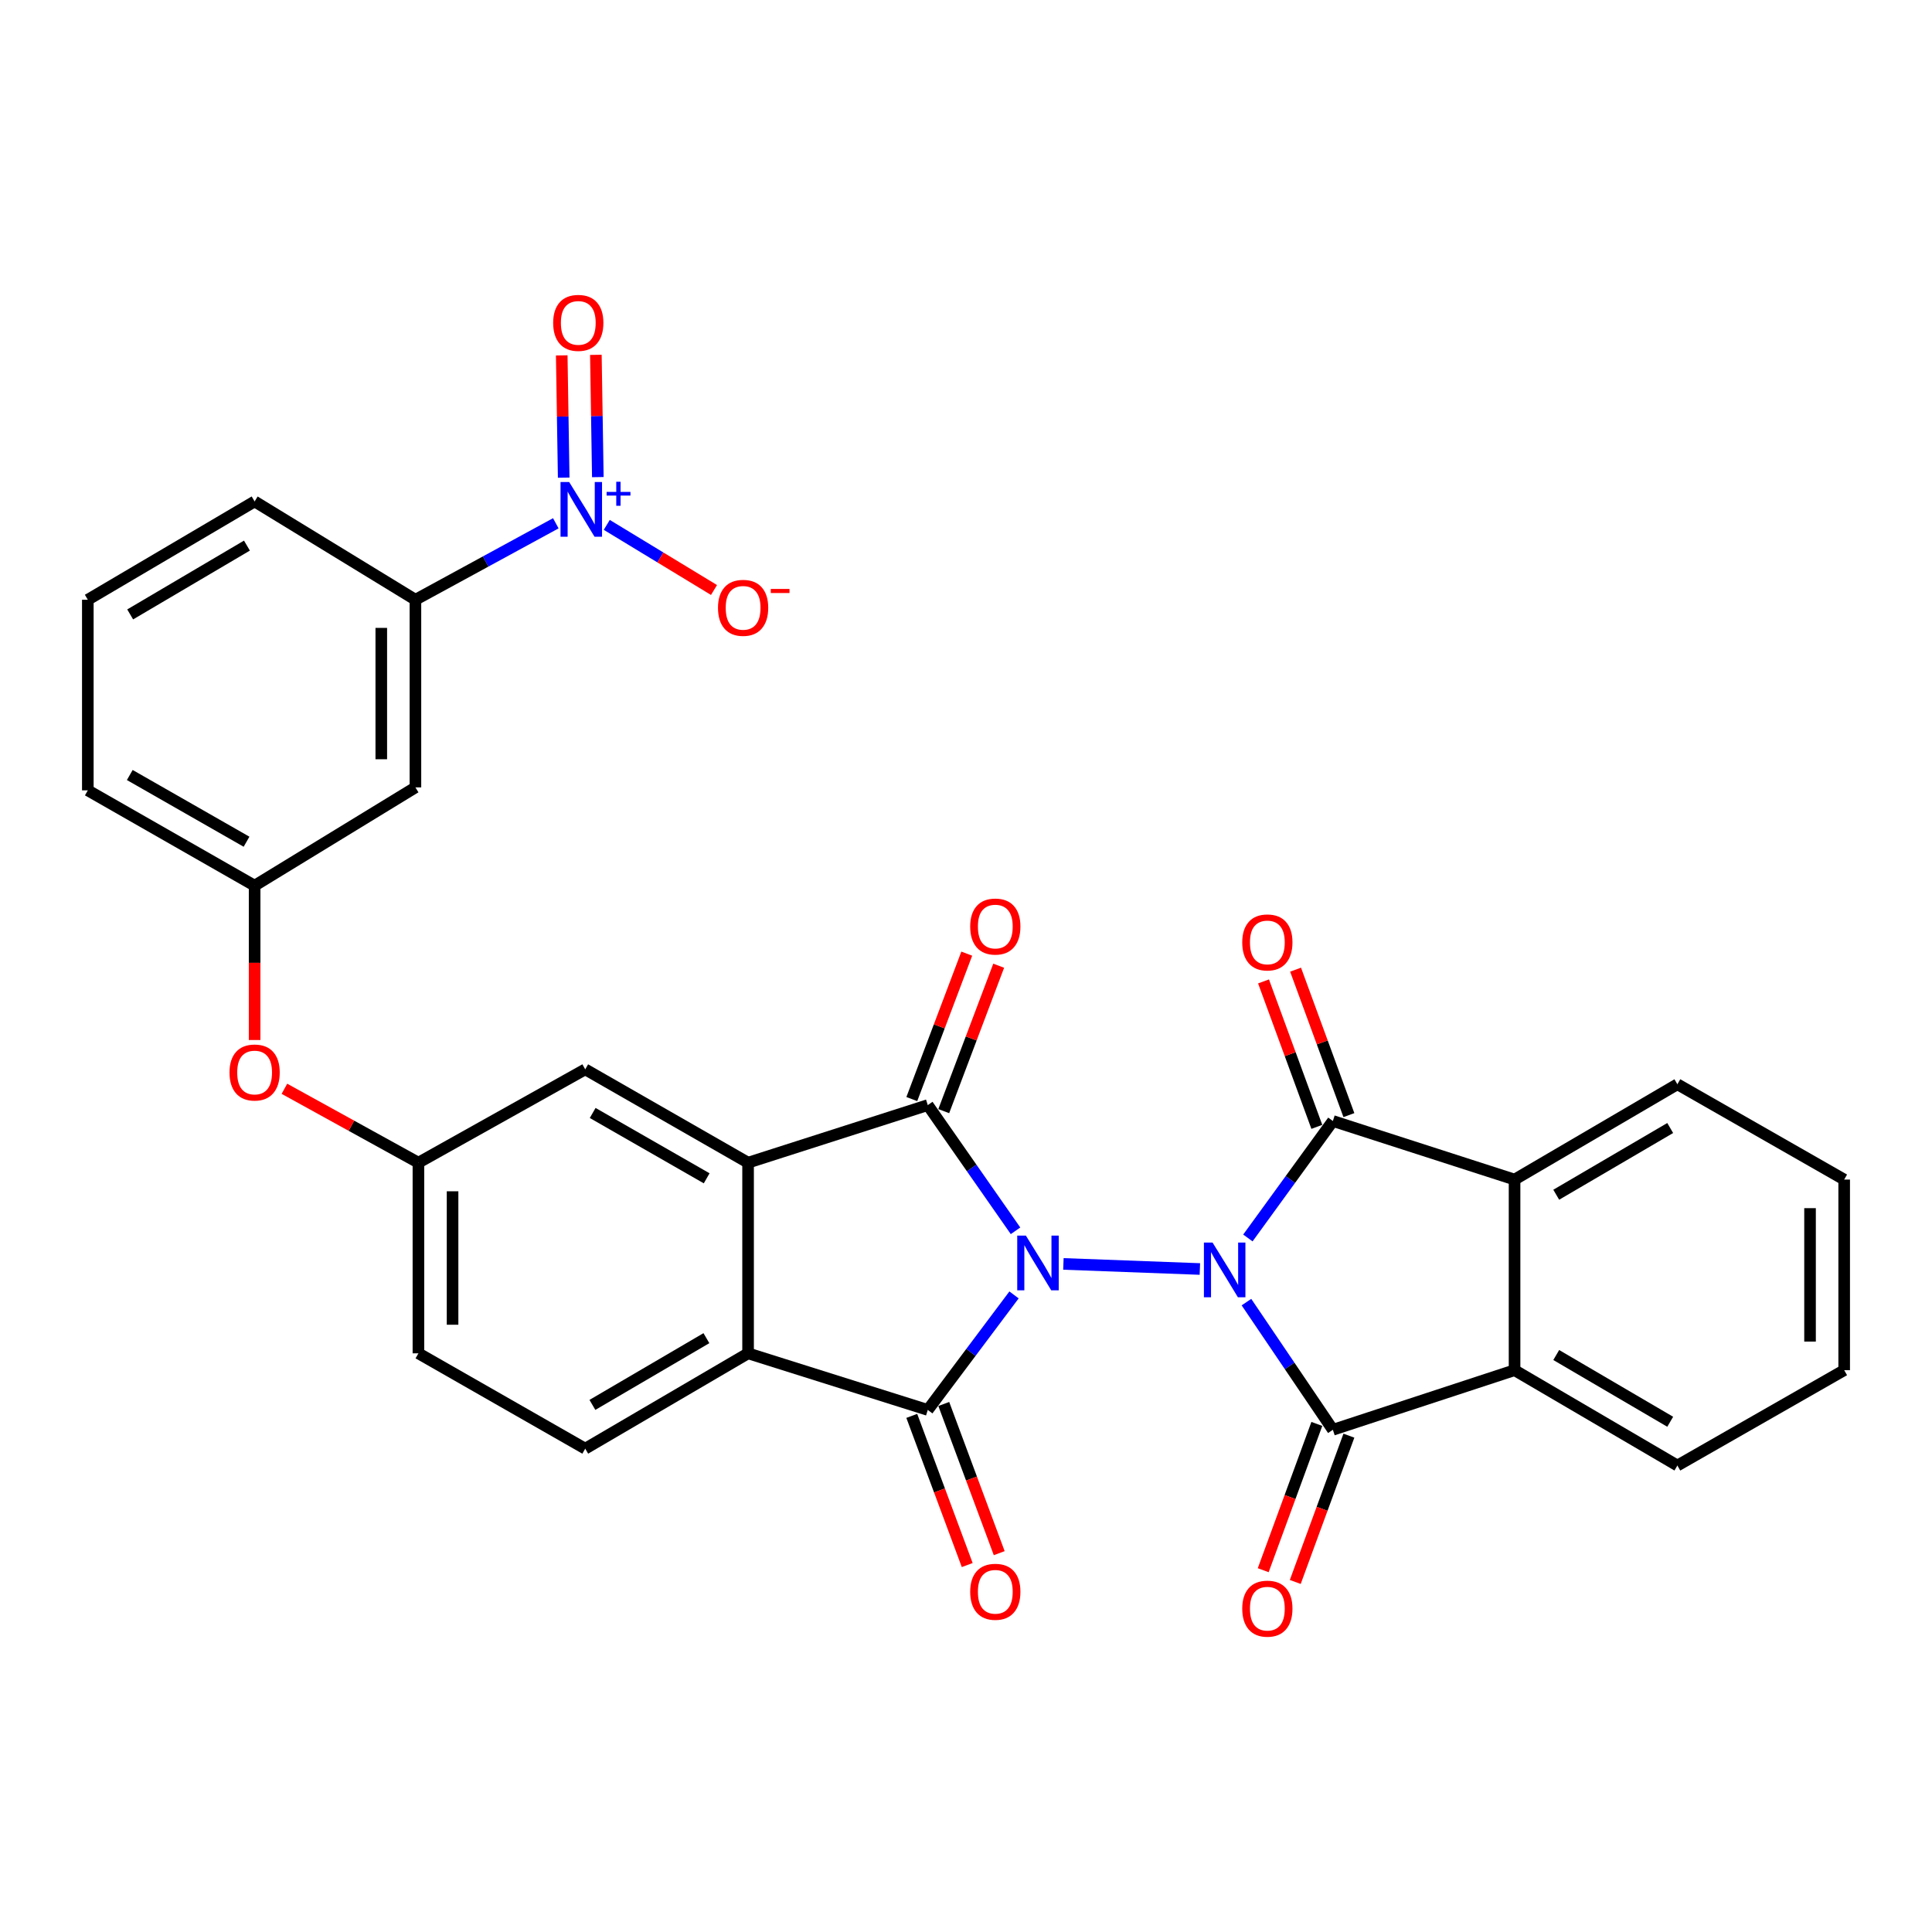 <?xml version='1.0' encoding='iso-8859-1'?>
<svg version='1.1' baseProfile='full'
              xmlns='http://www.w3.org/2000/svg'
                      xmlns:rdkit='http://www.rdkit.org/xml'
                      xmlns:xlink='http://www.w3.org/1999/xlink'
                  xml:space='preserve'
width='1000px' height='1000px' viewBox='0 0 1000 1000'>
<!-- END OF HEADER -->
<rect style='opacity:1.0;fill:#FFFFFF;stroke:none' width='1000' height='1000' x='0' y='0'> </rect>
<path class='bond-0' d='M 550.415,654.201 L 621.055,656.835' style='fill:none;fill-rule:evenodd;stroke:#0000FF;stroke-width:6px;stroke-linecap:butt;stroke-linejoin:miter;stroke-opacity:1' />
<path class='bond-1' d='M 525.634,637.059 L 502.926,604.529' style='fill:none;fill-rule:evenodd;stroke:#0000FF;stroke-width:6px;stroke-linecap:butt;stroke-linejoin:miter;stroke-opacity:1' />
<path class='bond-1' d='M 502.926,604.529 L 480.218,571.999' style='fill:none;fill-rule:evenodd;stroke:#000000;stroke-width:6px;stroke-linecap:butt;stroke-linejoin:miter;stroke-opacity:1' />
<path class='bond-2' d='M 524.857,670.248 L 502.537,700.013' style='fill:none;fill-rule:evenodd;stroke:#0000FF;stroke-width:6px;stroke-linecap:butt;stroke-linejoin:miter;stroke-opacity:1' />
<path class='bond-2' d='M 502.537,700.013 L 480.218,729.777' style='fill:none;fill-rule:evenodd;stroke:#000000;stroke-width:6px;stroke-linecap:butt;stroke-linejoin:miter;stroke-opacity:1' />
<path class='bond-3' d='M 645.159,673.972 L 667.525,707.014' style='fill:none;fill-rule:evenodd;stroke:#0000FF;stroke-width:6px;stroke-linecap:butt;stroke-linejoin:miter;stroke-opacity:1' />
<path class='bond-3' d='M 667.525,707.014 L 689.892,740.057' style='fill:none;fill-rule:evenodd;stroke:#000000;stroke-width:6px;stroke-linecap:butt;stroke-linejoin:miter;stroke-opacity:1' />
<path class='bond-4' d='M 645.902,640.772 L 667.897,610.499' style='fill:none;fill-rule:evenodd;stroke:#0000FF;stroke-width:6px;stroke-linecap:butt;stroke-linejoin:miter;stroke-opacity:1' />
<path class='bond-4' d='M 667.897,610.499 L 689.892,580.226' style='fill:none;fill-rule:evenodd;stroke:#000000;stroke-width:6px;stroke-linecap:butt;stroke-linejoin:miter;stroke-opacity:1' />
<path class='bond-5' d='M 480.218,571.999 L 387.205,601.805' style='fill:none;fill-rule:evenodd;stroke:#000000;stroke-width:6px;stroke-linecap:butt;stroke-linejoin:miter;stroke-opacity:1' />
<path class='bond-13' d='M 488.483,575.122 L 502.703,537.487' style='fill:none;fill-rule:evenodd;stroke:#000000;stroke-width:6px;stroke-linecap:butt;stroke-linejoin:miter;stroke-opacity:1' />
<path class='bond-13' d='M 502.703,537.487 L 516.923,499.852' style='fill:none;fill-rule:evenodd;stroke:#FF0000;stroke-width:6px;stroke-linecap:butt;stroke-linejoin:miter;stroke-opacity:1' />
<path class='bond-13' d='M 471.952,568.876 L 486.172,531.241' style='fill:none;fill-rule:evenodd;stroke:#000000;stroke-width:6px;stroke-linecap:butt;stroke-linejoin:miter;stroke-opacity:1' />
<path class='bond-13' d='M 486.172,531.241 L 500.392,493.606' style='fill:none;fill-rule:evenodd;stroke:#FF0000;stroke-width:6px;stroke-linecap:butt;stroke-linejoin:miter;stroke-opacity:1' />
<path class='bond-6' d='M 480.218,729.777 L 387.205,700.482' style='fill:none;fill-rule:evenodd;stroke:#000000;stroke-width:6px;stroke-linecap:butt;stroke-linejoin:miter;stroke-opacity:1' />
<path class='bond-14' d='M 471.935,732.856 L 486.283,771.463' style='fill:none;fill-rule:evenodd;stroke:#000000;stroke-width:6px;stroke-linecap:butt;stroke-linejoin:miter;stroke-opacity:1' />
<path class='bond-14' d='M 486.283,771.463 L 500.632,810.07' style='fill:none;fill-rule:evenodd;stroke:#FF0000;stroke-width:6px;stroke-linecap:butt;stroke-linejoin:miter;stroke-opacity:1' />
<path class='bond-14' d='M 488.5,726.699 L 502.848,765.307' style='fill:none;fill-rule:evenodd;stroke:#000000;stroke-width:6px;stroke-linecap:butt;stroke-linejoin:miter;stroke-opacity:1' />
<path class='bond-14' d='M 502.848,765.307 L 517.196,803.914' style='fill:none;fill-rule:evenodd;stroke:#FF0000;stroke-width:6px;stroke-linecap:butt;stroke-linejoin:miter;stroke-opacity:1' />
<path class='bond-8' d='M 689.892,740.057 L 783.935,709.2' style='fill:none;fill-rule:evenodd;stroke:#000000;stroke-width:6px;stroke-linecap:butt;stroke-linejoin:miter;stroke-opacity:1' />
<path class='bond-16' d='M 681.596,737.015 L 667.717,774.875' style='fill:none;fill-rule:evenodd;stroke:#000000;stroke-width:6px;stroke-linecap:butt;stroke-linejoin:miter;stroke-opacity:1' />
<path class='bond-16' d='M 667.717,774.875 L 653.839,812.734' style='fill:none;fill-rule:evenodd;stroke:#FF0000;stroke-width:6px;stroke-linecap:butt;stroke-linejoin:miter;stroke-opacity:1' />
<path class='bond-16' d='M 698.188,743.098 L 684.309,780.957' style='fill:none;fill-rule:evenodd;stroke:#000000;stroke-width:6px;stroke-linecap:butt;stroke-linejoin:miter;stroke-opacity:1' />
<path class='bond-16' d='M 684.309,780.957 L 670.431,818.816' style='fill:none;fill-rule:evenodd;stroke:#FF0000;stroke-width:6px;stroke-linecap:butt;stroke-linejoin:miter;stroke-opacity:1' />
<path class='bond-9' d='M 689.892,580.226 L 783.935,610.543' style='fill:none;fill-rule:evenodd;stroke:#000000;stroke-width:6px;stroke-linecap:butt;stroke-linejoin:miter;stroke-opacity:1' />
<path class='bond-15' d='M 698.188,577.185 L 684.39,539.541' style='fill:none;fill-rule:evenodd;stroke:#000000;stroke-width:6px;stroke-linecap:butt;stroke-linejoin:miter;stroke-opacity:1' />
<path class='bond-15' d='M 684.39,539.541 L 670.591,501.897' style='fill:none;fill-rule:evenodd;stroke:#FF0000;stroke-width:6px;stroke-linecap:butt;stroke-linejoin:miter;stroke-opacity:1' />
<path class='bond-15' d='M 681.596,583.267 L 667.798,545.623' style='fill:none;fill-rule:evenodd;stroke:#000000;stroke-width:6px;stroke-linecap:butt;stroke-linejoin:miter;stroke-opacity:1' />
<path class='bond-15' d='M 667.798,545.623 L 653.999,507.979' style='fill:none;fill-rule:evenodd;stroke:#FF0000;stroke-width:6px;stroke-linecap:butt;stroke-linejoin:miter;stroke-opacity:1' />
<path class='bond-17' d='M 387.205,601.805 L 302.912,553.493' style='fill:none;fill-rule:evenodd;stroke:#000000;stroke-width:6px;stroke-linecap:butt;stroke-linejoin:miter;stroke-opacity:1' />
<path class='bond-17' d='M 365.774,609.89 L 306.768,576.071' style='fill:none;fill-rule:evenodd;stroke:#000000;stroke-width:6px;stroke-linecap:butt;stroke-linejoin:miter;stroke-opacity:1' />
<path class='bond-31' d='M 387.205,601.805 L 387.205,700.482' style='fill:none;fill-rule:evenodd;stroke:#000000;stroke-width:6px;stroke-linecap:butt;stroke-linejoin:miter;stroke-opacity:1' />
<path class='bond-11' d='M 387.205,700.482 L 302.912,749.825' style='fill:none;fill-rule:evenodd;stroke:#000000;stroke-width:6px;stroke-linecap:butt;stroke-linejoin:miter;stroke-opacity:1' />
<path class='bond-11' d='M 365.634,692.632 L 306.628,727.173' style='fill:none;fill-rule:evenodd;stroke:#000000;stroke-width:6px;stroke-linecap:butt;stroke-linejoin:miter;stroke-opacity:1' />
<path class='bond-7' d='M 287.686,270.848 L 251.355,290.638' style='fill:none;fill-rule:evenodd;stroke:#0000FF;stroke-width:6px;stroke-linecap:butt;stroke-linejoin:miter;stroke-opacity:1' />
<path class='bond-7' d='M 251.355,290.638 L 215.024,310.428' style='fill:none;fill-rule:evenodd;stroke:#000000;stroke-width:6px;stroke-linecap:butt;stroke-linejoin:miter;stroke-opacity:1' />
<path class='bond-18' d='M 314.059,271.676 L 341.814,288.53' style='fill:none;fill-rule:evenodd;stroke:#0000FF;stroke-width:6px;stroke-linecap:butt;stroke-linejoin:miter;stroke-opacity:1' />
<path class='bond-18' d='M 341.814,288.53 L 369.569,305.384' style='fill:none;fill-rule:evenodd;stroke:#FF0000;stroke-width:6px;stroke-linecap:butt;stroke-linejoin:miter;stroke-opacity:1' />
<path class='bond-19' d='M 309.438,246.949 L 308.93,215.305' style='fill:none;fill-rule:evenodd;stroke:#0000FF;stroke-width:6px;stroke-linecap:butt;stroke-linejoin:miter;stroke-opacity:1' />
<path class='bond-19' d='M 308.93,215.305 L 308.422,183.662' style='fill:none;fill-rule:evenodd;stroke:#FF0000;stroke-width:6px;stroke-linecap:butt;stroke-linejoin:miter;stroke-opacity:1' />
<path class='bond-19' d='M 291.769,247.233 L 291.261,215.589' style='fill:none;fill-rule:evenodd;stroke:#0000FF;stroke-width:6px;stroke-linecap:butt;stroke-linejoin:miter;stroke-opacity:1' />
<path class='bond-19' d='M 291.261,215.589 L 290.753,183.945' style='fill:none;fill-rule:evenodd;stroke:#FF0000;stroke-width:6px;stroke-linecap:butt;stroke-linejoin:miter;stroke-opacity:1' />
<path class='bond-25' d='M 783.935,709.2 L 868.209,758.553' style='fill:none;fill-rule:evenodd;stroke:#000000;stroke-width:6px;stroke-linecap:butt;stroke-linejoin:miter;stroke-opacity:1' />
<path class='bond-25' d='M 805.507,701.354 L 864.499,735.901' style='fill:none;fill-rule:evenodd;stroke:#000000;stroke-width:6px;stroke-linecap:butt;stroke-linejoin:miter;stroke-opacity:1' />
<path class='bond-32' d='M 783.935,709.2 L 783.935,610.543' style='fill:none;fill-rule:evenodd;stroke:#000000;stroke-width:6px;stroke-linecap:butt;stroke-linejoin:miter;stroke-opacity:1' />
<path class='bond-24' d='M 783.935,610.543 L 868.209,561.209' style='fill:none;fill-rule:evenodd;stroke:#000000;stroke-width:6px;stroke-linecap:butt;stroke-linejoin:miter;stroke-opacity:1' />
<path class='bond-24' d='M 805.504,618.393 L 864.496,583.86' style='fill:none;fill-rule:evenodd;stroke:#000000;stroke-width:6px;stroke-linecap:butt;stroke-linejoin:miter;stroke-opacity:1' />
<path class='bond-10' d='M 215.024,310.428 L 215.024,407.554' style='fill:none;fill-rule:evenodd;stroke:#000000;stroke-width:6px;stroke-linecap:butt;stroke-linejoin:miter;stroke-opacity:1' />
<path class='bond-10' d='M 197.353,324.997 L 197.353,392.985' style='fill:none;fill-rule:evenodd;stroke:#000000;stroke-width:6px;stroke-linecap:butt;stroke-linejoin:miter;stroke-opacity:1' />
<path class='bond-35' d='M 215.024,310.428 L 131.791,259.543' style='fill:none;fill-rule:evenodd;stroke:#000000;stroke-width:6px;stroke-linecap:butt;stroke-linejoin:miter;stroke-opacity:1' />
<path class='bond-23' d='M 302.912,749.825 L 216.575,700.482' style='fill:none;fill-rule:evenodd;stroke:#000000;stroke-width:6px;stroke-linecap:butt;stroke-linejoin:miter;stroke-opacity:1' />
<path class='bond-12' d='M 215.024,407.554 L 131.791,458.419' style='fill:none;fill-rule:evenodd;stroke:#000000;stroke-width:6px;stroke-linecap:butt;stroke-linejoin:miter;stroke-opacity:1' />
<path class='bond-20' d='M 302.912,553.493 L 216.575,601.805' style='fill:none;fill-rule:evenodd;stroke:#000000;stroke-width:6px;stroke-linecap:butt;stroke-linejoin:miter;stroke-opacity:1' />
<path class='bond-22' d='M 216.575,601.805 L 181.893,582.677' style='fill:none;fill-rule:evenodd;stroke:#000000;stroke-width:6px;stroke-linecap:butt;stroke-linejoin:miter;stroke-opacity:1' />
<path class='bond-22' d='M 181.893,582.677 L 147.211,563.549' style='fill:none;fill-rule:evenodd;stroke:#FF0000;stroke-width:6px;stroke-linecap:butt;stroke-linejoin:miter;stroke-opacity:1' />
<path class='bond-33' d='M 216.575,601.805 L 216.575,700.482' style='fill:none;fill-rule:evenodd;stroke:#000000;stroke-width:6px;stroke-linecap:butt;stroke-linejoin:miter;stroke-opacity:1' />
<path class='bond-33' d='M 234.247,616.606 L 234.247,685.68' style='fill:none;fill-rule:evenodd;stroke:#000000;stroke-width:6px;stroke-linecap:butt;stroke-linejoin:miter;stroke-opacity:1' />
<path class='bond-21' d='M 131.791,458.419 L 131.791,498.363' style='fill:none;fill-rule:evenodd;stroke:#000000;stroke-width:6px;stroke-linecap:butt;stroke-linejoin:miter;stroke-opacity:1' />
<path class='bond-21' d='M 131.791,498.363 L 131.791,538.308' style='fill:none;fill-rule:evenodd;stroke:#FF0000;stroke-width:6px;stroke-linecap:butt;stroke-linejoin:miter;stroke-opacity:1' />
<path class='bond-28' d='M 131.791,458.419 L 45.455,409.085' style='fill:none;fill-rule:evenodd;stroke:#000000;stroke-width:6px;stroke-linecap:butt;stroke-linejoin:miter;stroke-opacity:1' />
<path class='bond-28' d='M 127.608,435.675 L 67.172,401.142' style='fill:none;fill-rule:evenodd;stroke:#000000;stroke-width:6px;stroke-linecap:butt;stroke-linejoin:miter;stroke-opacity:1' />
<path class='bond-30' d='M 868.209,561.209 L 954.545,610.543' style='fill:none;fill-rule:evenodd;stroke:#000000;stroke-width:6px;stroke-linecap:butt;stroke-linejoin:miter;stroke-opacity:1' />
<path class='bond-29' d='M 868.209,758.553 L 954.545,709.2' style='fill:none;fill-rule:evenodd;stroke:#000000;stroke-width:6px;stroke-linecap:butt;stroke-linejoin:miter;stroke-opacity:1' />
<path class='bond-26' d='M 131.791,259.543 L 45.455,310.428' style='fill:none;fill-rule:evenodd;stroke:#000000;stroke-width:6px;stroke-linecap:butt;stroke-linejoin:miter;stroke-opacity:1' />
<path class='bond-26' d='M 127.813,282.4 L 67.378,318.02' style='fill:none;fill-rule:evenodd;stroke:#000000;stroke-width:6px;stroke-linecap:butt;stroke-linejoin:miter;stroke-opacity:1' />
<path class='bond-27' d='M 45.455,310.428 L 45.455,409.085' style='fill:none;fill-rule:evenodd;stroke:#000000;stroke-width:6px;stroke-linecap:butt;stroke-linejoin:miter;stroke-opacity:1' />
<path class='bond-34' d='M 954.545,709.2 L 954.545,610.543' style='fill:none;fill-rule:evenodd;stroke:#000000;stroke-width:6px;stroke-linecap:butt;stroke-linejoin:miter;stroke-opacity:1' />
<path class='bond-34' d='M 936.874,694.401 L 936.874,625.341' style='fill:none;fill-rule:evenodd;stroke:#000000;stroke-width:6px;stroke-linecap:butt;stroke-linejoin:miter;stroke-opacity:1' />
<path  class='atom-0' d='M 530.998 639.551
L 540.278 654.551
Q 541.198 656.031, 542.678 658.711
Q 544.158 661.391, 544.238 661.551
L 544.238 639.551
L 547.998 639.551
L 547.998 667.871
L 544.118 667.871
L 534.158 651.471
Q 532.998 649.551, 531.758 647.351
Q 530.558 645.151, 530.198 644.471
L 530.198 667.871
L 526.518 667.871
L 526.518 639.551
L 530.998 639.551
' fill='#0000FF'/>
<path  class='atom-1' d='M 627.623 643.154
L 636.903 658.154
Q 637.823 659.634, 639.303 662.314
Q 640.783 664.994, 640.863 665.154
L 640.863 643.154
L 644.623 643.154
L 644.623 671.474
L 640.743 671.474
L 630.783 655.074
Q 629.623 653.154, 628.383 650.954
Q 627.183 648.754, 626.823 648.074
L 626.823 671.474
L 623.143 671.474
L 623.143 643.154
L 627.623 643.154
' fill='#0000FF'/>
<path  class='atom-8' d='M 294.609 249.507
L 303.889 264.507
Q 304.809 265.987, 306.289 268.667
Q 307.769 271.347, 307.849 271.507
L 307.849 249.507
L 311.609 249.507
L 311.609 277.827
L 307.729 277.827
L 297.769 261.427
Q 296.609 259.507, 295.369 257.307
Q 294.169 255.107, 293.809 254.427
L 293.809 277.827
L 290.129 277.827
L 290.129 249.507
L 294.609 249.507
' fill='#0000FF'/>
<path  class='atom-8' d='M 313.985 254.612
L 318.975 254.612
L 318.975 249.358
L 321.193 249.358
L 321.193 254.612
L 326.314 254.612
L 326.314 256.512
L 321.193 256.512
L 321.193 261.792
L 318.975 261.792
L 318.975 256.512
L 313.985 256.512
L 313.985 254.612
' fill='#0000FF'/>
<path  class='atom-14' d='M 502.168 479.577
Q 502.168 472.777, 505.528 468.977
Q 508.888 465.177, 515.168 465.177
Q 521.448 465.177, 524.808 468.977
Q 528.168 472.777, 528.168 479.577
Q 528.168 486.457, 524.768 490.377
Q 521.368 494.257, 515.168 494.257
Q 508.928 494.257, 505.528 490.377
Q 502.168 486.497, 502.168 479.577
M 515.168 491.057
Q 519.488 491.057, 521.808 488.177
Q 524.168 485.257, 524.168 479.577
Q 524.168 474.017, 521.808 471.217
Q 519.488 468.377, 515.168 468.377
Q 510.848 468.377, 508.488 471.177
Q 506.168 473.977, 506.168 479.577
Q 506.168 485.297, 508.488 488.177
Q 510.848 491.057, 515.168 491.057
' fill='#FF0000'/>
<path  class='atom-15' d='M 502.168 823.9
Q 502.168 817.1, 505.528 813.3
Q 508.888 809.5, 515.168 809.5
Q 521.448 809.5, 524.808 813.3
Q 528.168 817.1, 528.168 823.9
Q 528.168 830.78, 524.768 834.7
Q 521.368 838.58, 515.168 838.58
Q 508.928 838.58, 505.528 834.7
Q 502.168 830.82, 502.168 823.9
M 515.168 835.38
Q 519.488 835.38, 521.808 832.5
Q 524.168 829.58, 524.168 823.9
Q 524.168 818.34, 521.808 815.54
Q 519.488 812.7, 515.168 812.7
Q 510.848 812.7, 508.488 815.5
Q 506.168 818.3, 506.168 823.9
Q 506.168 829.62, 508.488 832.5
Q 510.848 835.38, 515.168 835.38
' fill='#FF0000'/>
<path  class='atom-16' d='M 642.982 487.795
Q 642.982 480.995, 646.342 477.195
Q 649.702 473.395, 655.982 473.395
Q 662.262 473.395, 665.622 477.195
Q 668.982 480.995, 668.982 487.795
Q 668.982 494.675, 665.582 498.595
Q 662.182 502.475, 655.982 502.475
Q 649.742 502.475, 646.342 498.595
Q 642.982 494.715, 642.982 487.795
M 655.982 499.275
Q 660.302 499.275, 662.622 496.395
Q 664.982 493.475, 664.982 487.795
Q 664.982 482.235, 662.622 479.435
Q 660.302 476.595, 655.982 476.595
Q 651.662 476.595, 649.302 479.395
Q 646.982 482.195, 646.982 487.795
Q 646.982 493.515, 649.302 496.395
Q 651.662 499.275, 655.982 499.275
' fill='#FF0000'/>
<path  class='atom-17' d='M 642.982 832.638
Q 642.982 825.838, 646.342 822.038
Q 649.702 818.238, 655.982 818.238
Q 662.262 818.238, 665.622 822.038
Q 668.982 825.838, 668.982 832.638
Q 668.982 839.518, 665.582 843.438
Q 662.182 847.318, 655.982 847.318
Q 649.742 847.318, 646.342 843.438
Q 642.982 839.558, 642.982 832.638
M 655.982 844.118
Q 660.302 844.118, 662.622 841.238
Q 664.982 838.318, 664.982 832.638
Q 664.982 827.078, 662.622 824.278
Q 660.302 821.438, 655.982 821.438
Q 651.662 821.438, 649.302 824.238
Q 646.982 827.038, 646.982 832.638
Q 646.982 838.358, 649.302 841.238
Q 651.662 844.118, 655.982 844.118
' fill='#FF0000'/>
<path  class='atom-19' d='M 371.633 314.612
Q 371.633 307.812, 374.993 304.012
Q 378.353 300.212, 384.633 300.212
Q 390.913 300.212, 394.273 304.012
Q 397.633 307.812, 397.633 314.612
Q 397.633 321.492, 394.233 325.412
Q 390.833 329.292, 384.633 329.292
Q 378.393 329.292, 374.993 325.412
Q 371.633 321.532, 371.633 314.612
M 384.633 326.092
Q 388.953 326.092, 391.273 323.212
Q 393.633 320.292, 393.633 314.612
Q 393.633 309.052, 391.273 306.252
Q 388.953 303.412, 384.633 303.412
Q 380.313 303.412, 377.953 306.212
Q 375.633 309.012, 375.633 314.612
Q 375.633 320.332, 377.953 323.212
Q 380.313 326.092, 384.633 326.092
' fill='#FF0000'/>
<path  class='atom-19' d='M 398.953 304.834
L 408.642 304.834
L 408.642 306.946
L 398.953 306.946
L 398.953 304.834
' fill='#FF0000'/>
<path  class='atom-20' d='M 286.318 167.122
Q 286.318 160.322, 289.678 156.522
Q 293.038 152.722, 299.318 152.722
Q 305.598 152.722, 308.958 156.522
Q 312.318 160.322, 312.318 167.122
Q 312.318 174.002, 308.918 177.922
Q 305.518 181.802, 299.318 181.802
Q 293.078 181.802, 289.678 177.922
Q 286.318 174.042, 286.318 167.122
M 299.318 178.602
Q 303.638 178.602, 305.958 175.722
Q 308.318 172.802, 308.318 167.122
Q 308.318 161.562, 305.958 158.762
Q 303.638 155.922, 299.318 155.922
Q 294.998 155.922, 292.638 158.722
Q 290.318 161.522, 290.318 167.122
Q 290.318 172.842, 292.638 175.722
Q 294.998 178.602, 299.318 178.602
' fill='#FF0000'/>
<path  class='atom-23' d='M 118.791 555.124
Q 118.791 548.324, 122.151 544.524
Q 125.511 540.724, 131.791 540.724
Q 138.071 540.724, 141.431 544.524
Q 144.791 548.324, 144.791 555.124
Q 144.791 562.004, 141.391 565.924
Q 137.991 569.804, 131.791 569.804
Q 125.551 569.804, 122.151 565.924
Q 118.791 562.044, 118.791 555.124
M 131.791 566.604
Q 136.111 566.604, 138.431 563.724
Q 140.791 560.804, 140.791 555.124
Q 140.791 549.564, 138.431 546.764
Q 136.111 543.924, 131.791 543.924
Q 127.471 543.924, 125.111 546.724
Q 122.791 549.524, 122.791 555.124
Q 122.791 560.844, 125.111 563.724
Q 127.471 566.604, 131.791 566.604
' fill='#FF0000'/>
</svg>
